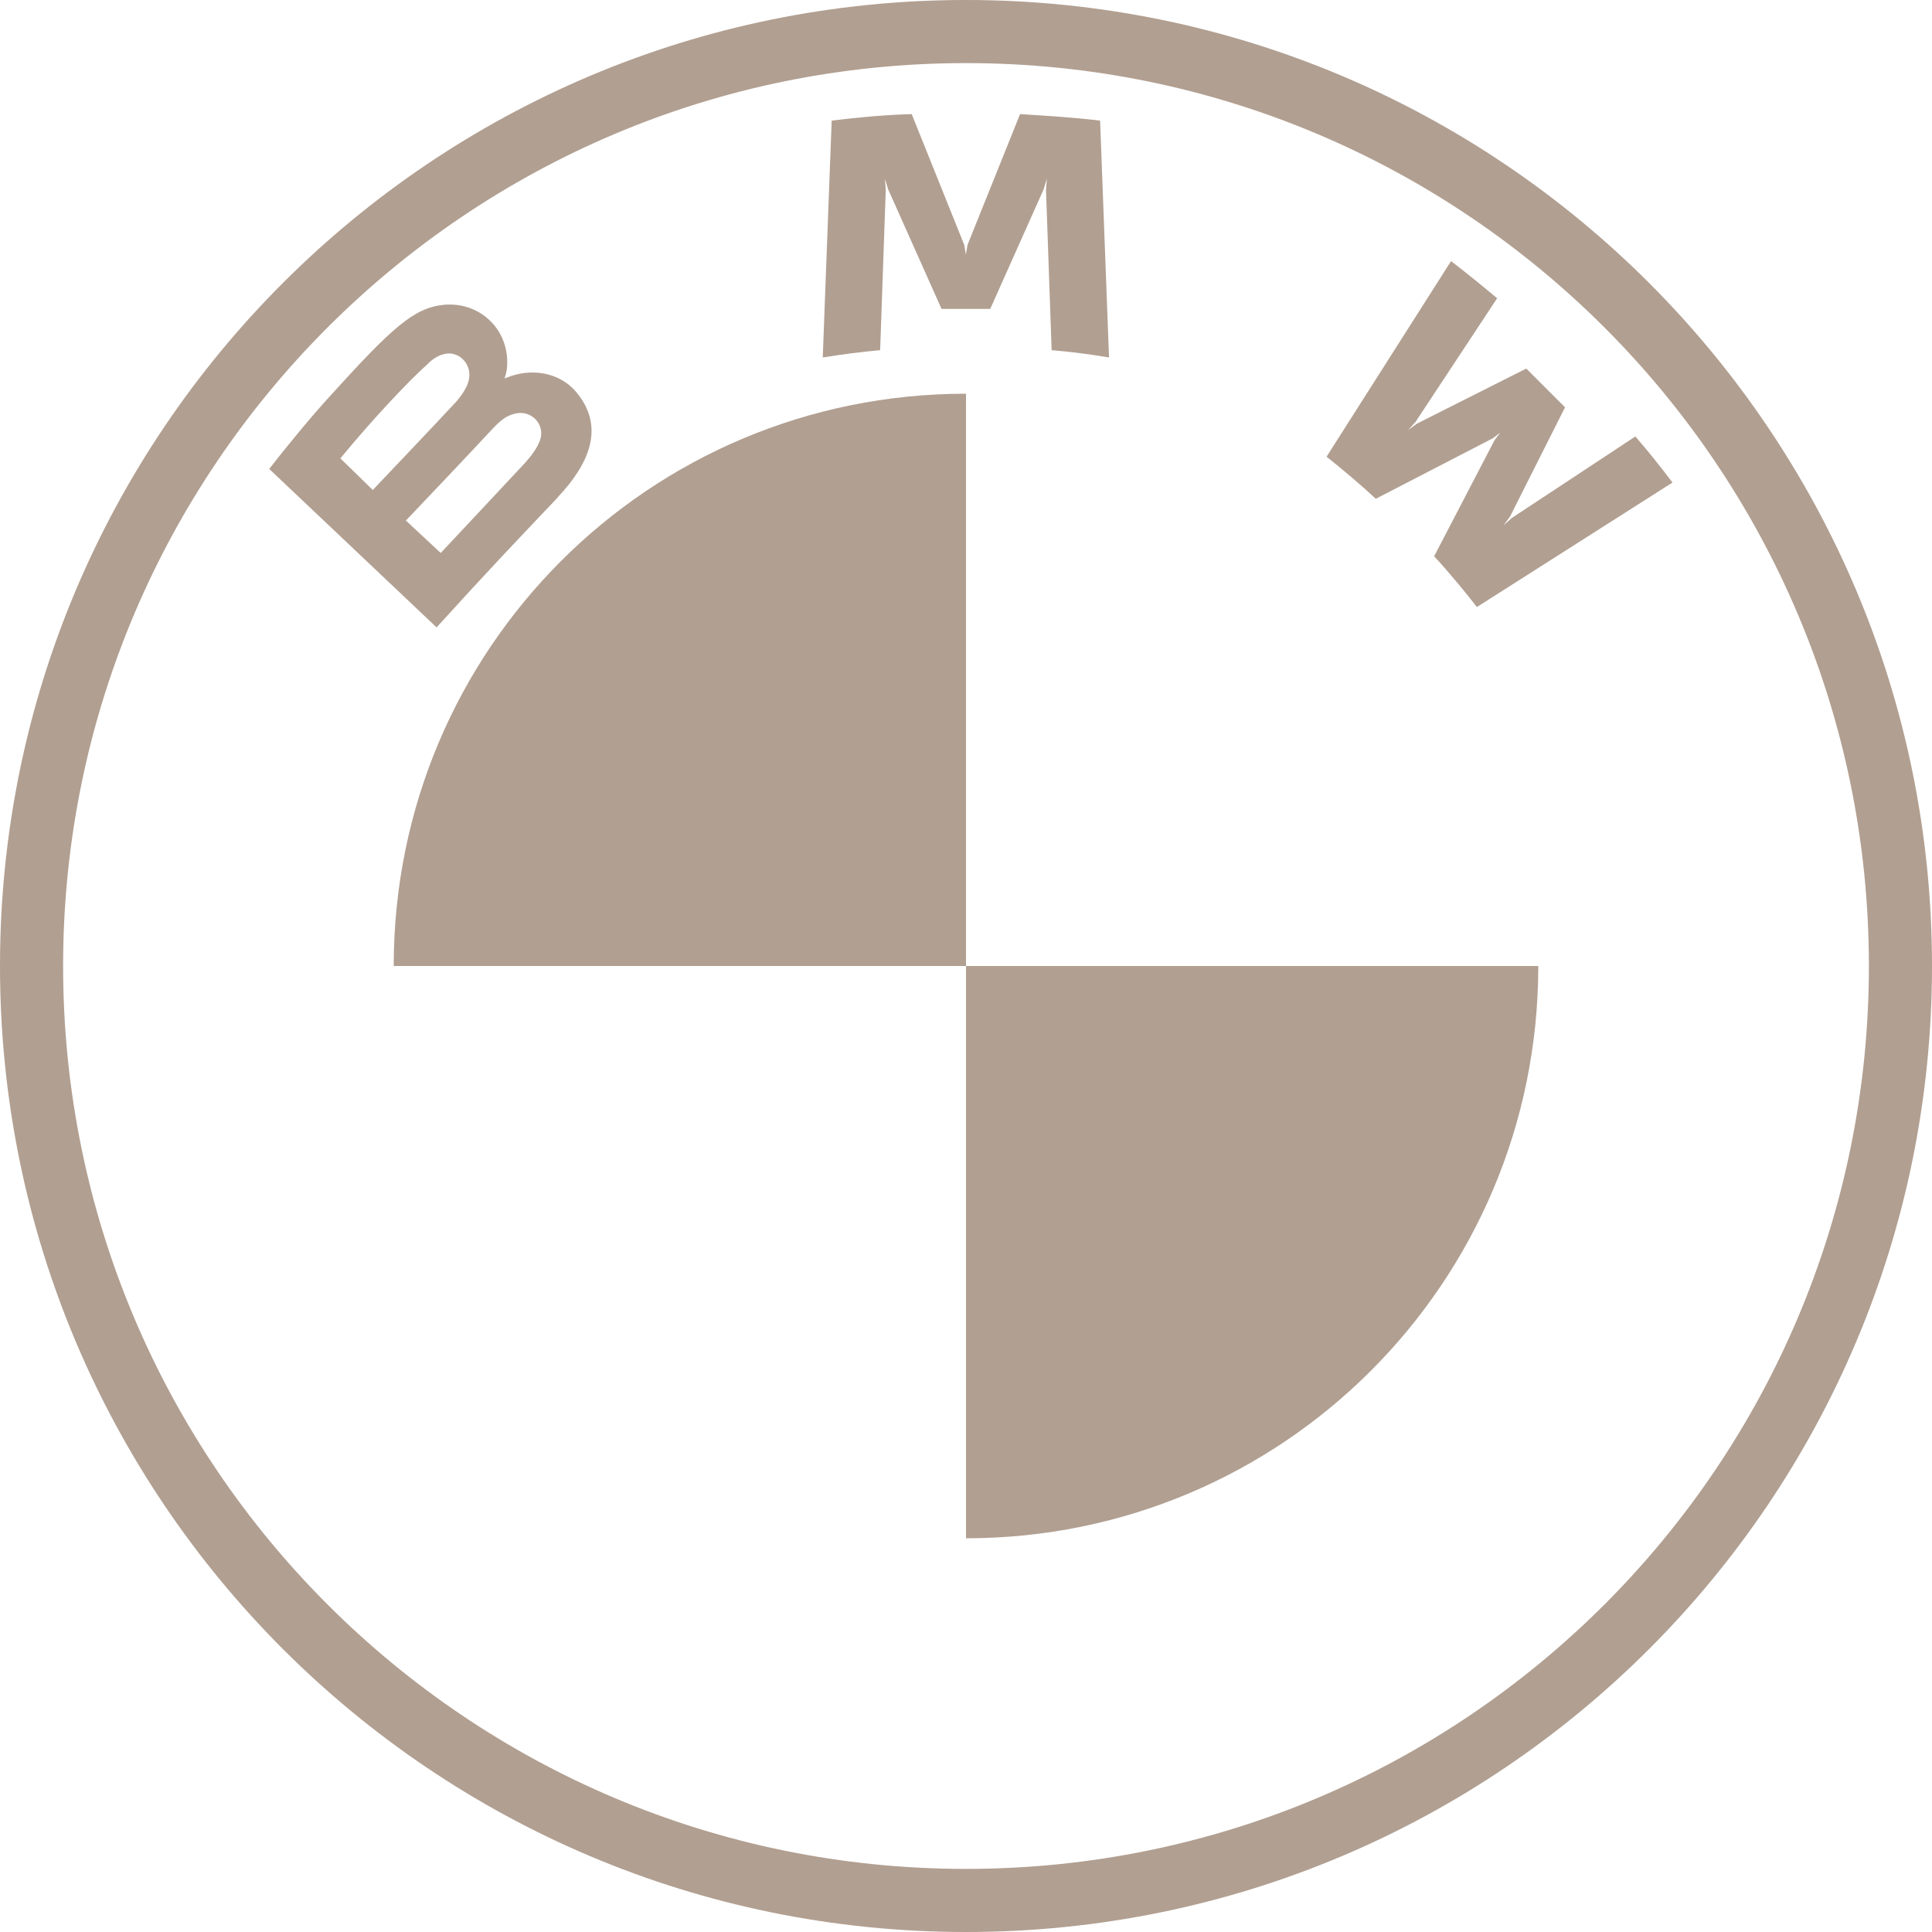 <svg xmlns="http://www.w3.org/2000/svg" id="Layer_2" data-name="Layer 2" viewBox="0 0 169 169"><defs><style> .cls-1 { fill: #b19f91; } </style></defs><g id="Layer_1-2" data-name="Layer 1"><g><path id="Shape" class="cls-1" d="M84.5,0C37.83,0,0,37.83,0,84.5s37.83,84.5,84.5,84.5,84.5-37.83,84.5-84.5S131.17,0,84.5,0h0ZM163.48,84.5c0,43.63-35.35,78.98-78.98,78.98S5.52,128.13,5.52,84.5,40.87,5.52,84.5,5.52s78.98,35.35,78.98,78.98Z"></path><g id="Group"><path id="W" class="cls-1" d="M125.44,48.65c1.13,1.2,2.83,3.25,3.75,4.45l17.11-10.89c-.85-1.13-2.19-2.83-3.25-4.03l-10.82,7.14-.71.64.57-.78,4.81-9.55-3.39-3.39-9.55,4.81-.78.57.64-.71,7.14-10.82c-1.27-1.06-2.47-2.05-4.03-3.25l-10.89,17.11c1.34,1.06,3.18,2.62,4.31,3.68l10.25-5.3.64-.49-.49.64-5.3,10.18Z"></path><path id="M" class="cls-1" d="M86.62,27.02l4.67-10.46.28-.92-.07.99.49,14c1.63.14,3.32.35,5.02.64l-.78-20.72c-2.33-.28-4.67-.42-7-.57l-4.6,11.45-.14.85-.14-.85-4.6-11.45c-2.33.07-4.67.28-7,.57l-.78,20.72c1.7-.28,3.39-.49,5.02-.64l.49-14-.07-.99.28.92,4.67,10.46h4.24Z"></path><path id="B_22d" class="cls-1" d="M48.79,43.49c2.69-2.83,4.24-6.15,1.56-9.26-1.48-1.7-3.96-2.05-6.01-1.2l-.21.07.07-.21c.28-.78.49-3.39-1.7-5.16-1.06-.85-2.4-1.2-3.75-1.06-2.55.28-4.45,1.98-9.83,7.92-1.63,1.77-3.96,4.6-5.37,6.43l14.64,13.86c4.88-5.37,6.79-7.35,10.61-11.38ZM29.77,40.1c2.97-3.61,6.08-6.86,7.5-8.13.42-.42.92-.85,1.56-.99.99-.28,1.98.42,2.19,1.41s-.42,1.91-1.06,2.69c-1.63,1.77-7.35,7.78-7.35,7.78l-2.83-2.76ZM35.5,45.54s5.59-5.87,7.35-7.78c.71-.78,1.2-1.2,1.7-1.41.64-.28,1.34-.35,1.98.07s.92,1.13.78,1.84c-.21.85-.85,1.63-1.41,2.26-.78.85-7.35,7.85-7.35,7.85l-3.04-2.83Z"></path></g><path class="cls-1" d="M84.5,34.44v50.06h-50.06c0-27.72,22.34-50.06,50.06-50.06Z"></path><path class="cls-1" d="M134.56,84.5c0,27.72-22.41,50.06-50.06,50.06v-50.06h50.06Z"></path></g></g></svg>